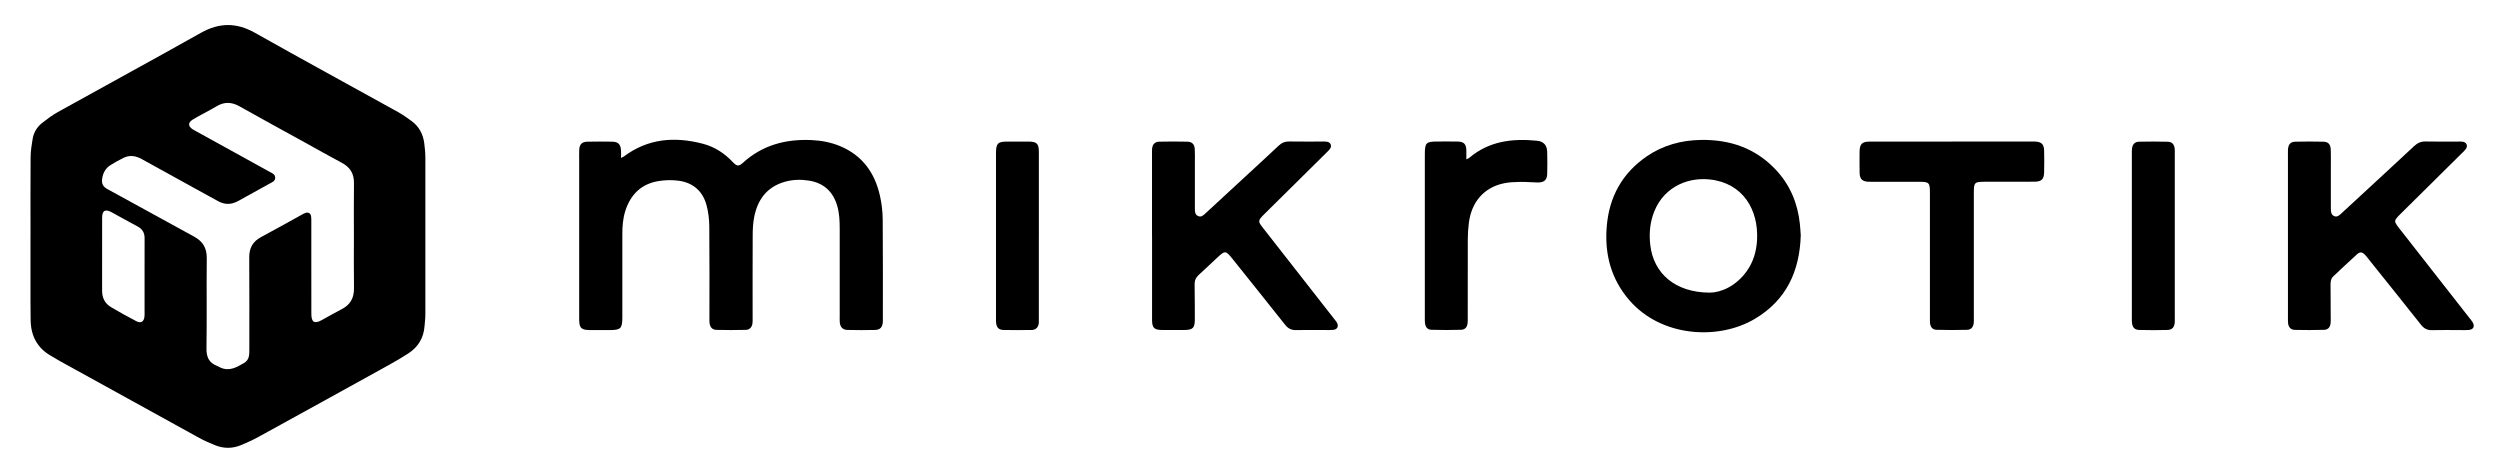 <svg xmlns="http://www.w3.org/2000/svg" id="Vrstva_1" data-name="Vrstva 1" width="49.23cm" height="9.23cm" viewBox="0 0 1395.45 261.59"><defs><style>      .cls-1 {        fill: #000;        stroke-width: 0px;      }    </style></defs><path class="cls-1" d="M17.03,131.53c0-14.61-.07-29.22.05-43.83.03-3.44.58-6.9,1.16-10.31.61-3.54,2.45-6.55,5.25-8.76,2.81-2.21,5.71-4.39,8.83-6.12,26.58-14.77,53.3-29.29,79.8-44.19,10.28-5.78,19.88-5.83,30.19-.02,26.49,14.93,53.21,29.44,79.81,44.19,2.71,1.5,5.27,3.31,7.76,5.16,4.05,3.01,6.25,7.2,6.91,12.15.36,2.72.64,5.48.64,8.22.05,29.1.04,58.21,0,87.31,0,2.27-.29,4.53-.47,6.8-.51,6.54-3.6,11.6-9.06,15.13-3.41,2.21-6.92,4.28-10.48,6.25-24.3,13.45-48.62,26.88-72.96,40.24-3.24,1.78-6.63,3.34-10.05,4.74-4.74,1.94-9.61,1.93-14.36,0-2.99-1.21-5.97-2.49-8.79-4.04-26.02-14.3-52-28.66-77.99-43.01-1.68-.93-3.29-1.95-4.95-2.91-7.54-4.35-11.03-11.03-11.22-19.58-.08-3.47-.08-6.95-.09-10.42,0-12.34,0-24.67,0-37.01h0ZM197.54,131.7c0-9.82-.1-19.65.04-29.47.07-5.25-2.08-8.87-6.69-11.32-7.08-3.77-14.06-7.73-21.09-11.61-12.06-6.65-24.16-13.23-36.16-19.99-4.42-2.49-8.57-2.57-12.87.07-2.24,1.37-4.61,2.55-6.91,3.83-2.1,1.16-4.23,2.25-6.27,3.51-2.73,1.69-2.68,3.75.04,5.49.6.39,1.25.71,1.88,1.05,13.74,7.58,27.48,15.15,41.21,22.74,1.33.73,2.94,1.28,2.89,3.27-.05,1.81-1.51,2.31-2.74,2.99-5.97,3.31-11.96,6.58-17.92,9.91-3.77,2.1-7.49,2.18-11.27.06-3.76-2.11-7.56-4.15-11.34-6.23-10.38-5.72-20.78-11.42-31.14-17.19-3.36-1.87-6.76-2.46-10.28-.7-2.46,1.23-4.9,2.54-7.21,4.01-2.78,1.77-4.27,4.42-4.69,7.71-.33,2.64.39,4.31,2.97,5.71,16.12,8.71,32.08,17.71,48.2,26.42,4.98,2.69,7.29,6.36,7.23,12.09-.17,16.77.1,33.55-.16,50.32-.08,4.86,1.34,8.1,5.9,9.84.67.25,1.27.67,1.93.96,4.97,2.21,9.04-.17,13.13-2.57,3.16-1.85,2.96-4.89,2.96-7.92-.02-17.01.07-34.03-.05-51.04-.04-5.25,2-8.88,6.62-11.34,7.5-4,14.91-8.18,22.36-12.28.84-.46,1.67-.99,2.58-1.25,1.44-.42,2.65.33,2.94,1.81.19.93.15,1.91.15,2.86.01,7.43,0,14.86,0,22.29,0,9.82-.03,19.65.02,29.47.02,4.68,1.69,5.68,5.73,3.5,3.69-1.99,7.29-4.15,11.03-6.04,4.93-2.48,7.13-6.32,7.04-11.85-.16-9.7-.05-19.41-.05-29.11ZM80.69,154.2c0-7.07-.03-14.13.02-21.2.02-3.06-1.18-5.19-3.96-6.64-4.88-2.54-9.64-5.33-14.49-7.93-3.54-1.9-5.23-.93-5.25,3.01-.04,13.65-.01,27.31-.01,40.96,0,3.91,1.64,7.04,4.95,9.01,4.62,2.76,9.36,5.34,14.13,7.84,2.54,1.33,4.2.36,4.55-2.43.12-.95.07-1.91.07-2.87,0-6.59,0-13.17,0-19.76Z"></path><path class="cls-1" d="M346.61,88.17c1.04-.54,1.38-.66,1.65-.86,13.45-10.09,28.4-11.19,44.08-7.09,6.49,1.7,12.02,5.26,16.65,10.19,2.3,2.44,3.38,2.54,5.71.42,10.86-9.86,23.81-13.3,38.15-12.67,5.56.25,10.96,1.25,16.09,3.39,12.42,5.18,19.36,14.89,22.23,27.69.96,4.29,1.5,8.77,1.54,13.16.17,18.69.08,37.38.08,56.07,0,.36.01.72,0,1.08-.17,3.02-1.43,4.53-4.35,4.6-5.15.13-10.3.11-15.45-.01-2.55-.06-3.9-1.49-4.22-4.02-.13-1.06-.06-2.15-.06-3.23,0-16.41,0-32.83,0-49.24,0-4.44-.18-8.84-1.5-13.15-2.44-7.92-7.76-12.5-15.86-13.74-4.53-.7-9.1-.55-13.54.76-9.8,2.9-14.94,9.93-16.83,19.58-.64,3.26-.83,6.66-.84,10-.09,15.46-.04,30.91-.04,46.37,0,1.08.06,2.17-.12,3.23-.34,1.97-1.61,3.35-3.61,3.4-5.51.14-11.02.15-16.52.01-2.2-.05-3.45-1.44-3.77-3.65-.16-1.06-.09-2.15-.09-3.23,0-17.01.09-34.03-.08-51.04-.04-3.91-.53-7.92-1.54-11.69-2.1-7.8-7.46-12.52-15.45-13.63-3.74-.52-7.69-.43-11.42.19-9.54,1.58-15.51,7.48-18.44,16.58-1.37,4.27-1.69,8.67-1.68,13.13.02,14.26,0,28.52,0,42.77,0,1.2,0,2.4,0,3.59-.02,6.21-.88,7.07-7.04,7.09-3.71,0-7.43.03-11.14,0-4.78-.05-5.91-1.19-5.91-5.98,0-29.71,0-59.43,0-89.14,0-1.8-.06-3.6.02-5.39.14-3.18,1.49-4.59,4.66-4.65,4.55-.09,9.11-.08,13.66-.01,3.37.05,4.79,1.43,5.01,4.75.09,1.29.01,2.59.01,4.4Z"></path><path class="cls-1" d="M1005.15,131.28c-.6,20.18-8.11,36.22-25.51,46.61-20.37,12.16-52.22,10.3-70.08-10.23-10.34-11.89-14-25.92-12.7-41.37,1.38-16.46,8.66-29.7,22.39-39.08,9.05-6.18,19.24-8.94,30.15-9.12,16.2-.28,30.44,4.57,41.74,16.55,7.99,8.47,12.28,18.71,13.51,30.25.24,2.26.36,4.53.5,6.4ZM954.41,163.33c6.37-.07,14.58-3.69,20.51-11.88,3.76-5.2,5.48-11.15,5.83-17.47.93-16.91-7.89-31.98-26.61-33.85-13.53-1.35-27,5.42-31.65,20.34-1.67,5.35-1.97,10.78-1.33,16.32,1.82,15.75,13.8,26.49,33.25,26.53Z"></path><path class="cls-1" d="M643.03,131.4c0-15.21,0-30.42,0-45.63,0-.96-.05-1.92.05-2.87.25-2.35,1.54-3.78,3.93-3.84,5.27-.12,10.54-.12,15.8,0,2.58.06,3.93,1.47,4.08,4.07.15,2.63.07,5.27.07,7.9,0,7.78,0,15.57,0,23.35,0,.72,0,1.44,0,2.16.01,1.59.05,3.22,1.76,4.01,1.76.82,2.93-.34,4.1-1.42,7.12-6.58,14.25-13.16,21.38-19.75,6.51-6.01,13.06-11.98,19.5-18.07,1.79-1.69,3.67-2.41,6.11-2.36,6.23.11,12.45.03,18.68.04.84,0,1.7-.04,2.5.16,1.72.42,2.48,2.13,1.55,3.63-.62,1-1.54,1.82-2.39,2.66-11.15,11.04-22.3,22.07-33.46,33.1-.6.59-1.2,1.17-1.78,1.77-2.61,2.69-2.67,3.38-.33,6.38,10.1,12.93,20.22,25.84,30.33,38.76,3.4,4.34,6.79,8.68,10.18,13.02.44.56.95,1.11,1.25,1.74.95,1.97.1,3.65-2.08,3.89-1.66.18-3.35.09-5.02.09-5.27,0-10.54-.09-15.81.04-2.65.07-4.47-.9-6.11-2.97-9.73-12.3-19.56-24.53-29.36-36.78-3.8-4.75-4.13-4.77-8.59-.61-3.42,3.18-6.79,6.41-10.25,9.55-1.63,1.48-2.35,3.18-2.31,5.38.1,6.47.11,12.93.12,19.4,0,4.85-1.07,5.94-5.88,5.98-4.07.03-8.14.03-12.22,0-4.64-.04-5.76-1.15-5.77-5.72-.02-15.69,0-31.38,0-47.06Z"></path><path class="cls-1" d="M1277.08,131.36c0-14.97,0-29.94,0-44.91,0-1.08-.05-2.16.04-3.23.2-2.65,1.43-4.09,3.99-4.15,5.27-.13,10.54-.13,15.81,0,2.71.07,3.97,1.53,4.07,4.45.11,3.11.04,6.23.04,9.34,0,7.31,0,14.61,0,21.92,0,.84,0,1.68.03,2.51.05,1.38.41,2.66,1.78,3.28,1.41.64,2.53-.05,3.55-.99,1.93-1.79,3.88-3.57,5.81-5.36,11.79-10.89,23.6-21.75,35.33-32.7,1.87-1.74,3.78-2.63,6.39-2.57,6.1.15,12.21.04,18.32.05.84,0,1.7-.07,2.51.09,2.1.4,2.87,2.3,1.62,4.06-.69.96-1.61,1.76-2.46,2.6-11.06,10.95-22.13,21.9-33.2,32.85-.77.76-1.55,1.5-2.28,2.29-1.87,2.04-1.94,2.8-.4,5,.62.88,1.31,1.71,1.98,2.56,12.77,16.31,25.54,32.62,38.31,48.93.59.75,1.23,1.48,1.74,2.29,1.52,2.4.66,4.26-2.13,4.5-1.67.14-3.35.05-5.03.05-5.15,0-10.3-.09-15.45.04-2.66.07-4.46-.94-6.09-3-9.81-12.39-19.72-24.71-29.6-37.05-.52-.65-1-1.35-1.59-1.95-1.66-1.71-2.83-1.87-4.64-.24-4.44,4.01-8.78,8.14-13.15,12.24-1.33,1.25-1.52,2.9-1.51,4.63.05,6.11.07,12.21.09,18.32,0,.96.05,1.92-.03,2.87-.22,2.5-1.34,3.94-3.74,4.01-5.38.16-10.78.16-16.16.03-2.44-.06-3.64-1.46-3.88-3.88-.11-1.07-.06-2.15-.06-3.23,0-15.21,0-30.42,0-45.63Z"></path><path class="cls-1" d="M1089.88,78.99c14.49,0,28.99,0,43.48,0,.84,0,1.68-.02,2.52,0,3.57.12,5.02,1.45,5.11,5.02.11,4.07.1,8.15,0,12.22-.09,3.77-1.5,5.15-5.31,5.17-9.1.05-18.21.02-27.31.03-6.42,0-6.62.21-6.62,6.68,0,23,0,45.99,0,68.99,0,1.08.06,2.17-.06,3.23-.25,2.2-1.45,3.69-3.64,3.75-5.74.15-11.49.15-17.23-.02-2.17-.06-3.31-1.57-3.53-3.83-.1-1.07-.05-2.15-.05-3.23,0-23.12,0-46.23,0-69.35,0-5.78-.41-6.19-6.05-6.2-8.5,0-17.01,0-25.51,0-.96,0-1.92.02-2.87-.02-3.31-.17-4.74-1.56-4.81-4.92-.09-3.95-.05-7.91-.02-11.86.04-4.25,1.36-5.62,5.57-5.63,12.34-.04,24.67-.02,37.01-.02,3.11,0,6.23,0,9.34,0Z"></path><path class="cls-1" d="M818.51,88.92c.98-.5,1.33-.61,1.59-.83,11.06-9.4,24.12-10.91,37.86-9.55,3.7.36,5.56,2.55,5.66,6.23.11,4.07.1,8.14,0,12.21-.08,3.43-1.69,4.9-5.25,4.86-3.23-.03-6.46-.39-9.69-.33-3.1.06-6.26.15-9.28.79-11.02,2.33-18,10.29-19.51,22.06-.39,3.08-.59,6.2-.6,9.31-.06,14.49-.03,28.98-.03,43.47,0,.96.04,1.92-.04,2.87-.21,2.49-1.32,3.98-3.7,4.05-5.5.18-11.01.17-16.51,0-2.21-.06-3.35-1.49-3.62-3.76-.12-1.06-.08-2.15-.08-3.23,0-30.3,0-60.6,0-90.9,0-6.54.67-7.2,7.18-7.2,3.71,0,7.43-.05,11.14.02,3.46.07,4.74,1.37,4.86,4.79.05,1.53,0,3.06,0,5.11Z"></path><path class="cls-1" d="M579.86,131.78c0,15.45,0,30.89,0,46.34,0,1.07.06,2.2-.22,3.21-.51,1.79-1.88,2.8-3.73,2.83-5.27.07-10.54.14-15.8,0-2.68-.07-3.85-1.41-4.11-4.05-.09-.95-.05-1.91-.05-2.87,0-30.29,0-60.59,0-90.88,0-.48,0-.96,0-1.44.06-4.83,1.11-5.88,5.95-5.91,4.07-.02,8.14-.03,12.21,0,4.61.03,5.75,1.14,5.76,5.72.02,15.69,0,31.37,0,47.06Z"></path><path class="cls-1" d="M1189.95,131.5c0-15.09,0-30.18,0-45.26,0-1.08-.04-2.16.08-3.23.27-2.43,1.51-3.88,3.86-3.93,5.38-.13,10.78-.12,16.16.01,2.35.06,3.6,1.54,3.83,3.94.08.83.04,1.68.04,2.51,0,30.66,0,61.31,0,91.97,0,.84.04,1.68-.03,2.51-.22,2.62-1.41,4.05-4.04,4.13-5.26.15-10.54.15-15.8,0-2.62-.08-3.79-1.47-4.04-4.14-.1-1.07-.06-2.15-.06-3.23,0-15.09,0-30.18,0-45.26Z"></path></svg>